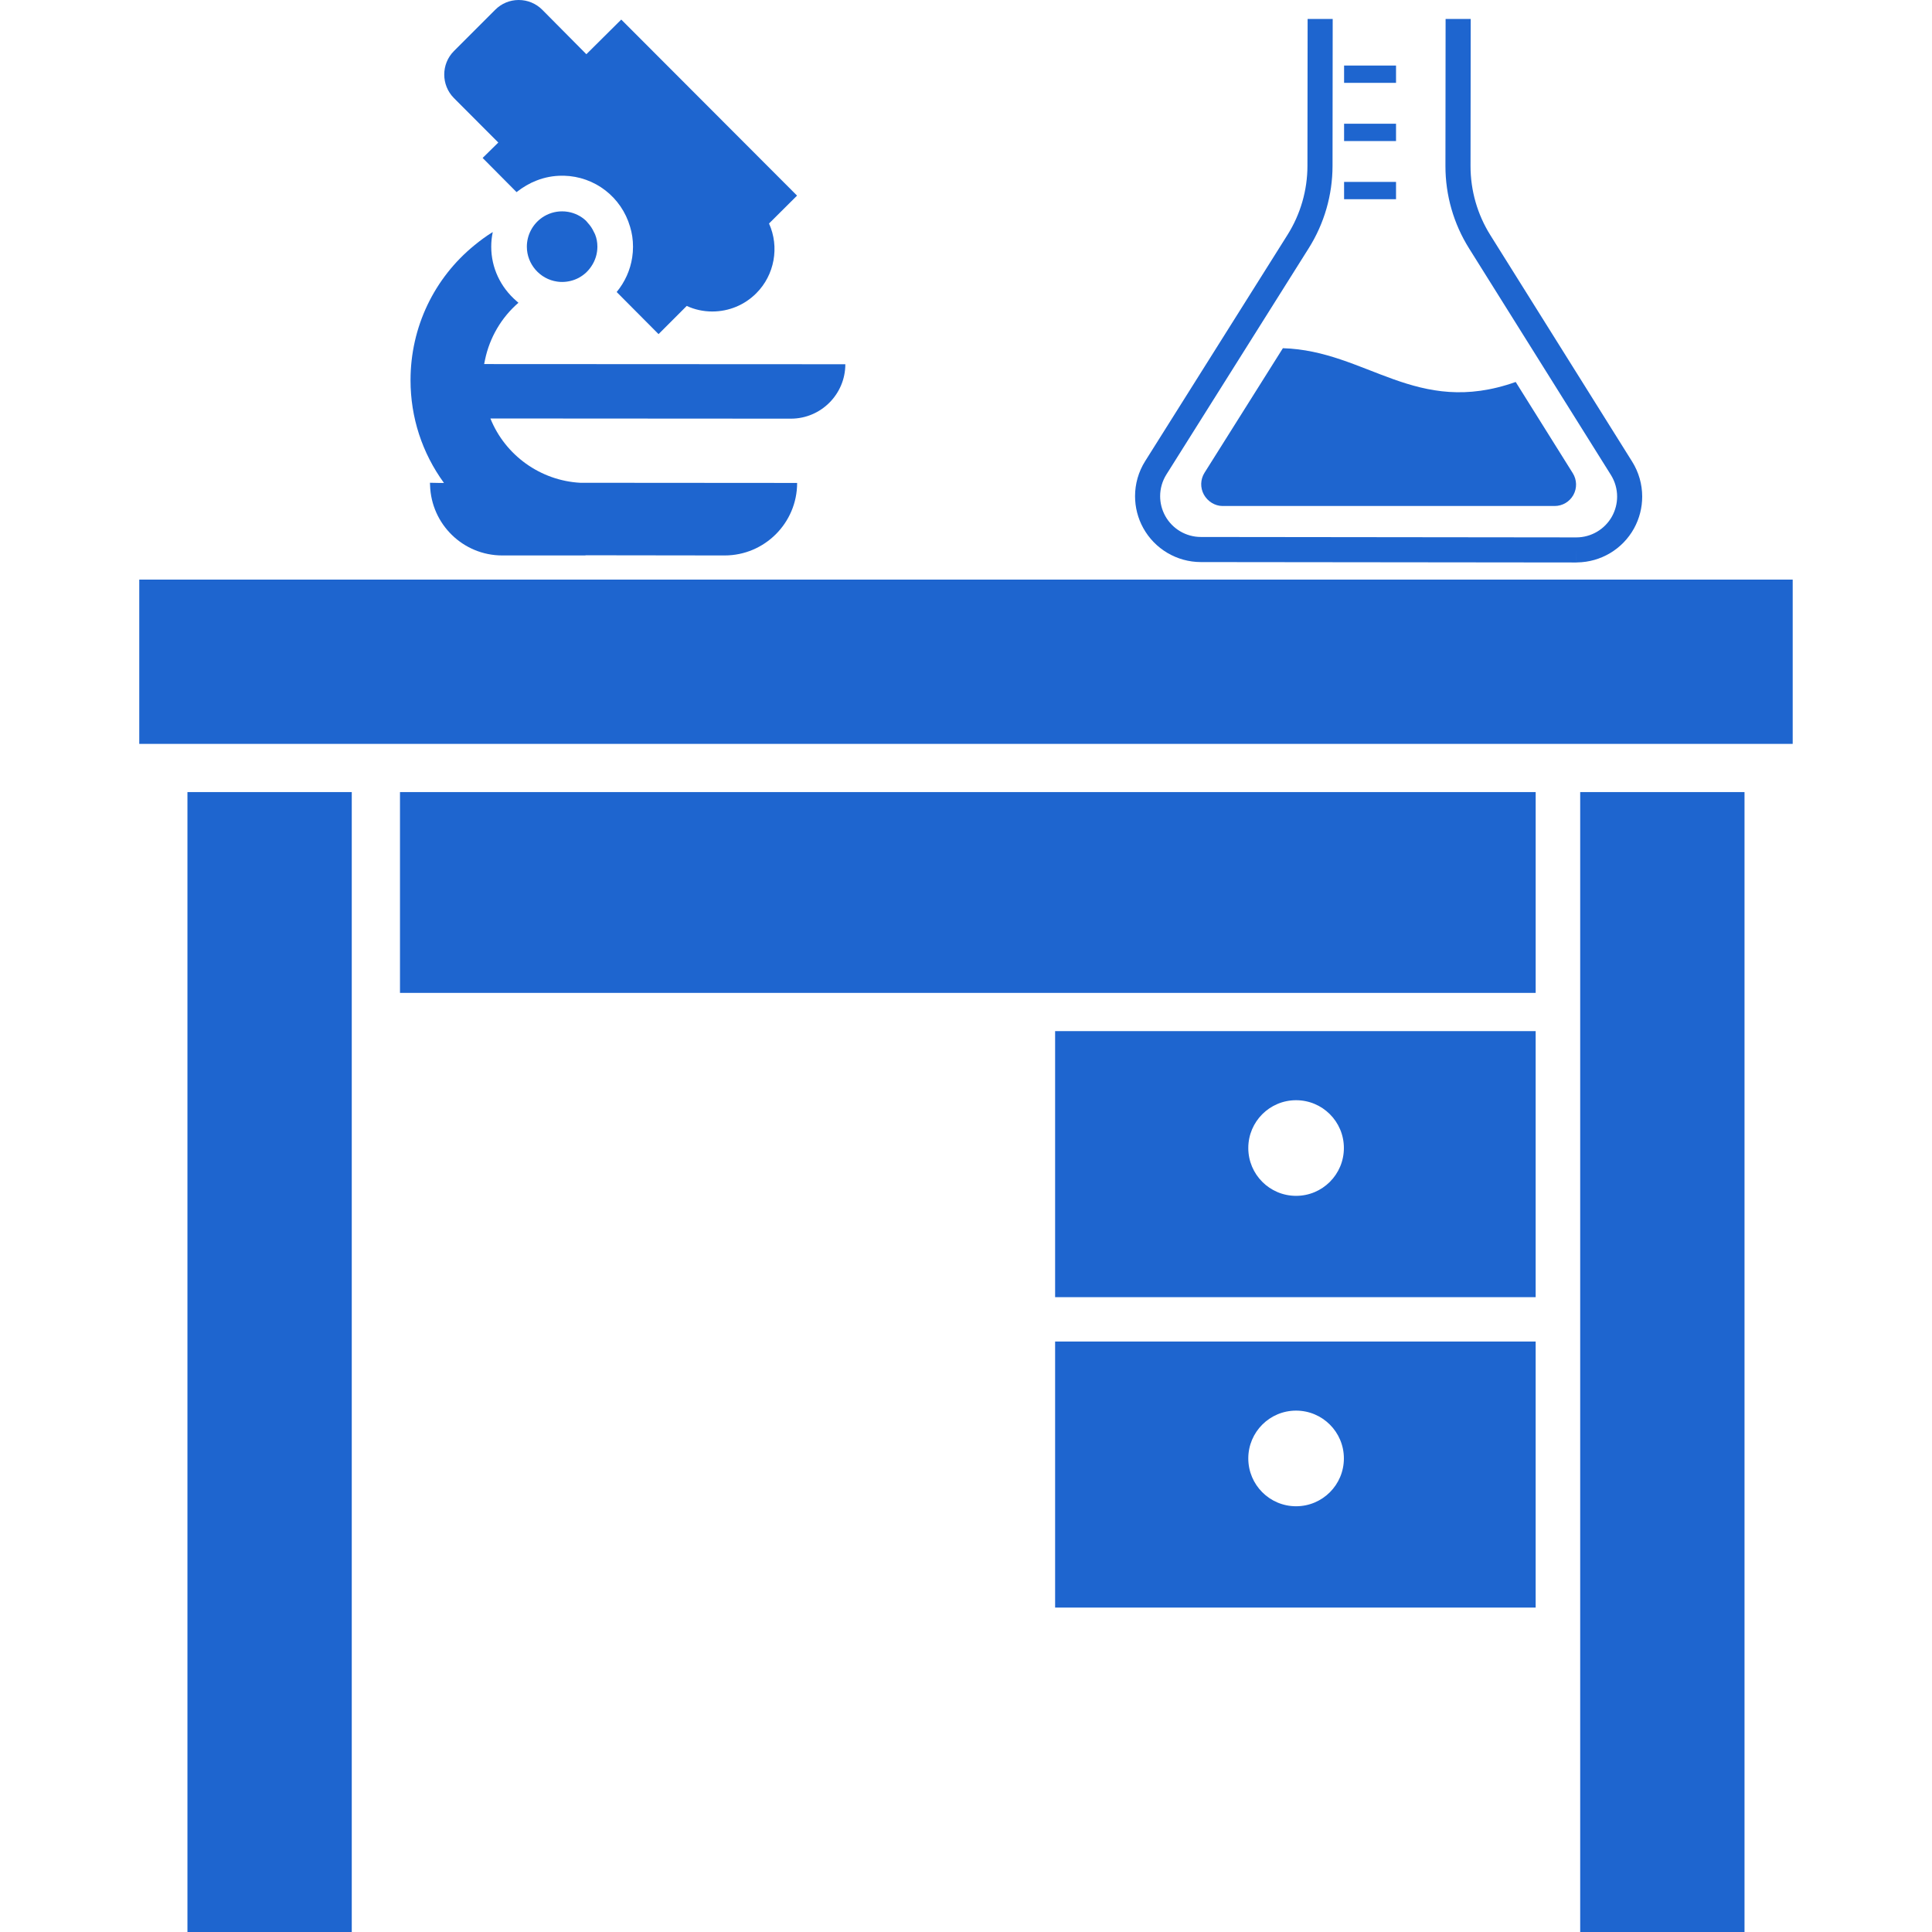 <svg width="96" height="96" viewBox="0 0 96 96" fill="none" xmlns="http://www.w3.org/2000/svg">
<g clip-path="url(#clip0_1852_7678)">
<path d="M89.078 28.8H6.92V36.963H89.078V28.8Z" fill="#1E65CF"/>
<path d="M52.428 64.455H76.306V51.235H52.428V64.455ZM64.401 54.669C65.714 54.669 66.777 55.732 66.777 57.044C66.777 58.357 65.714 59.421 64.401 59.421C63.089 59.421 62.027 58.357 62.027 57.044C62.027 55.732 63.089 54.669 64.401 54.669Z" fill="#1E65CF"/>
<path d="M78.519 49.336V96H86.684V39.358H78.519V49.336Z" fill="#1E65CF"/>
<path d="M9.314 96H17.479V49.335V39.358H9.314V96Z" fill="#1E65CF"/>
<path d="M76.307 39.358H19.875V49.336H76.307V39.358Z" fill="#1E65CF"/>
<path d="M52.428 79.879H76.306V66.659H52.428V79.879ZM64.401 70.093C65.714 70.093 66.777 71.156 66.777 72.468C66.777 73.781 65.714 74.845 64.401 74.845C63.089 74.845 62.027 73.781 62.027 72.468C62.027 71.156 63.089 70.093 64.401 70.093Z" fill="#1E65CF"/>
<path d="M81.101 22.938L74.051 11.678C73.41 10.653 73.07 9.468 73.07 8.258L73.079 0.942H71.831L71.823 8.237V8.258C71.823 9.702 72.229 11.116 72.995 12.339L80.045 23.6C80.25 23.928 80.354 24.301 80.354 24.675C80.354 25.013 80.269 25.352 80.1 25.659C79.742 26.303 79.063 26.703 78.327 26.703H78.316L59.671 26.682C58.934 26.682 58.255 26.28 57.899 25.635C57.73 25.328 57.647 24.992 57.647 24.655C57.647 24.28 57.751 23.906 57.958 23.577L65.032 12.33C65.802 11.106 66.211 9.69 66.213 8.243L66.221 0.942H64.975L64.966 8.242C64.965 9.454 64.622 10.641 63.977 11.667L56.903 22.913C56.568 23.444 56.4 24.049 56.4 24.655C56.4 25.198 56.535 25.744 56.807 26.237C57.383 27.28 58.48 27.928 59.67 27.929L78.323 27.949L78.324 27.326V27.949L78.369 27.948V27.946C79.542 27.931 80.619 27.291 81.19 26.263C81.464 25.768 81.6 25.221 81.6 24.675C81.6 24.072 81.433 23.468 81.101 22.938Z" fill="#1E65CF"/>
<path d="M59.85 23.494C59.645 23.822 59.633 24.236 59.819 24.575C60.007 24.914 60.363 25.142 60.751 25.143H77.249C77.636 25.143 77.993 24.933 78.18 24.595C78.368 24.256 78.357 23.841 78.151 23.513L75.314 18.98C70.367 20.732 67.914 17.425 63.746 17.302L59.85 23.494Z" fill="#1E65CF"/>
<path d="M69.368 3.257H66.787V4.117H69.368V3.257Z" fill="#1E65CF"/>
<path d="M69.368 6.148H66.787V7.009H69.368V6.148Z" fill="#1E65CF"/>
<path d="M69.368 9.039H66.787V9.899H69.368V9.039Z" fill="#1E65CF"/>
<path d="M21.364 23.997C21.364 23.994 21.364 23.991 21.364 23.988L21.805 23.997H22.06C20.974 22.505 20.399 20.74 20.399 18.892C20.399 16.257 21.57 13.815 23.586 12.177C23.868 11.945 24.165 11.729 24.476 11.534C24.475 11.537 24.475 11.54 24.474 11.542C24.478 11.54 24.481 11.538 24.484 11.536C24.434 11.774 24.409 12.017 24.409 12.258C24.409 13.302 24.867 14.273 25.665 14.96C25.695 14.986 25.723 15.014 25.755 15.039C25.754 15.039 25.754 15.039 25.754 15.04C25.756 15.041 25.758 15.044 25.76 15.045C24.908 15.782 24.33 16.781 24.102 17.869C24.087 17.942 24.069 18.015 24.057 18.09L42.004 18.099C42.004 19.59 40.791 20.803 39.299 20.803L25.991 20.795H24.368C25.105 22.627 26.856 23.881 28.83 23.989L39.609 23.997C39.609 25.984 37.993 27.6 36.007 27.6L29.133 27.591H29.111L29.074 27.6H24.958C23.014 27.6 21.428 26.051 21.37 24.114C21.369 24.075 21.364 24.037 21.364 23.997H21.364V23.997Z" fill="#1E65CF"/>
<path d="M37.58 14.571C36.996 15.156 36.218 15.478 35.391 15.478C34.953 15.478 34.511 15.383 34.124 15.201L32.723 16.602L30.642 14.51C31.052 14.013 31.319 13.419 31.414 12.789C31.441 12.616 31.454 12.437 31.454 12.258C31.454 11.914 31.405 11.579 31.307 11.264C30.876 9.788 29.555 8.77 28.02 8.731H27.931C27.489 8.731 27.062 8.812 26.66 8.971C26.314 9.104 25.984 9.297 25.667 9.546L23.989 7.856L23.988 7.855L23.982 7.848L24.76 7.083L22.556 4.874C21.914 4.228 21.914 3.179 22.556 2.537L24.608 0.485C24.919 0.172 25.333 0 25.774 0C26.216 0 26.632 0.172 26.945 0.485L29.134 2.692L29.136 2.694L30.87 0.972L39.605 9.72L38.212 11.106C38.74 12.272 38.486 13.665 37.58 14.571Z" fill="#1E65CF"/>
<path d="M26.943 10.807C27.236 10.607 27.578 10.502 27.931 10.502C28.035 10.502 28.134 10.51 28.233 10.528C28.563 10.586 28.866 10.736 29.109 10.96C29.145 10.993 29.169 11.033 29.202 11.068C29.233 11.101 29.262 11.135 29.29 11.17C29.35 11.244 29.403 11.322 29.448 11.405C29.47 11.444 29.49 11.484 29.509 11.526C29.528 11.568 29.556 11.607 29.571 11.651C29.646 11.836 29.684 12.04 29.684 12.258C29.684 12.609 29.578 12.949 29.378 13.242C29.296 13.362 29.205 13.468 29.109 13.556C29.011 13.646 28.896 13.728 28.762 13.803C28.506 13.939 28.219 14.01 27.931 14.01C27.846 14.01 27.765 14.006 27.684 13.992C26.826 13.87 26.179 13.124 26.179 12.258C26.179 11.679 26.465 11.137 26.943 10.807Z" fill="#1E65CF"/>
</g>
<defs>
<clipPath id="clip0_1852_7678">
<rect width="96" height="96" fill="white"/>
</clipPath>
</defs>
</svg>
